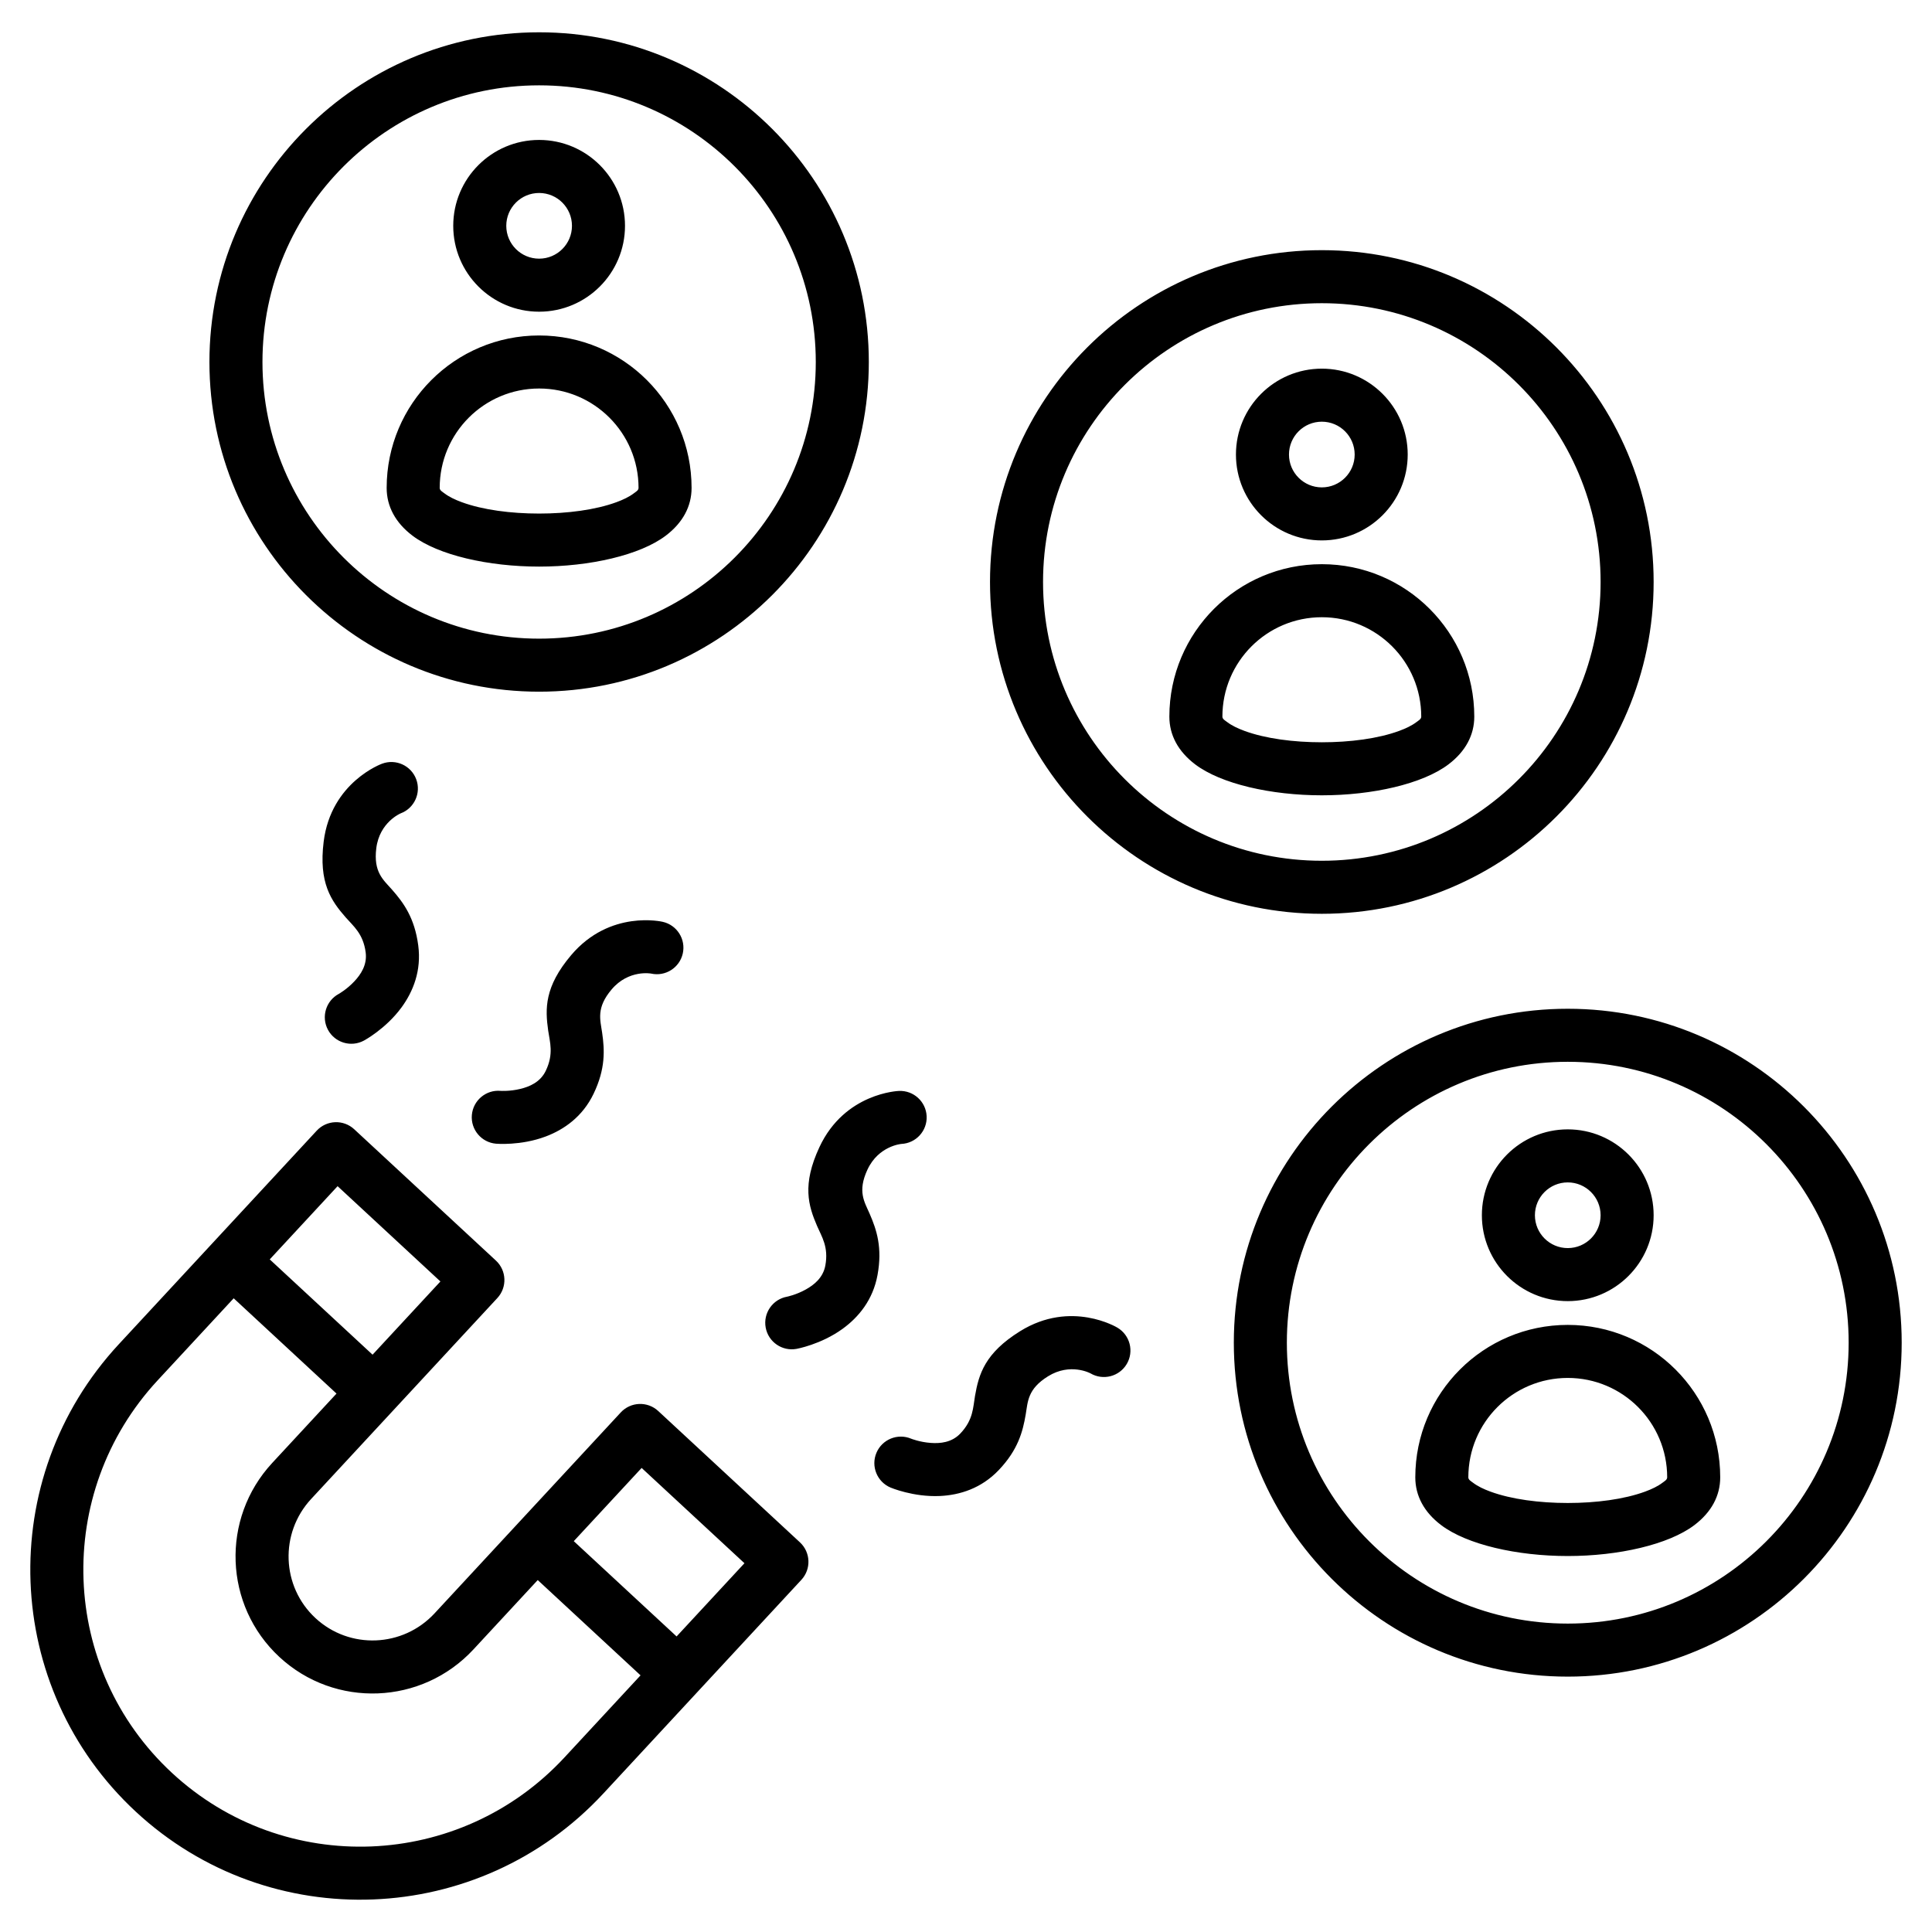 <svg xmlns="http://www.w3.org/2000/svg" clip-rule="evenodd" fill-rule="evenodd" stroke-linejoin="round" stroke-miterlimit="2" viewBox="0 0 510 510"><path d="m173.758 372.474 37.409 34.669c2.836 2.628 3.004 7.057.376 9.892l-52.258 56.39c-32.828 35.422-88.076 37.584-123.401 4.847-35.324-32.737-37.363-87.991-4.536-123.412l52.259-56.39c2.628-2.835 7.057-3.004 9.893-.376l37.41 34.67c2.835 2.628 3.003 7.057.376 9.892l-49.152 53.036c-8.364 9.026-7.862 23.105 1.139 31.446 9 8.341 23.077 7.773 31.441-1.252l49.151-53.036c2.628-2.836 7.057-3.004 9.893-.376zm-112.069-29.757-20.072 21.659c-27.564 29.743-25.878 76.139 3.784 103.627 29.661 27.489 76.051 25.648 103.615-4.094 0 0 9.542-10.296 20.072-21.659l-27.141-25.153-16.965 18.305c-13.627 14.704-36.562 15.594-51.226 2.004-14.663-13.589-15.517-36.526-1.89-51.23 0 0 7.859-8.481 16.964-18.305zm116.916 89.264c9.64-10.402 17.912-19.328 17.912-19.328l-27.141-25.153-17.913 19.328zm-80.258-74.379c9.5-10.251 17.912-19.328 17.912-19.328s-27.141-25.153-27.141-25.153l-17.913 19.328zm76.593-114.264c3.769.847 6.142 4.594 5.296 8.364-.847 3.769-4.594 6.142-8.364 5.296 0 0-5.934-1.115-10.415 4.183-4.123 4.875-3.006 7.973-2.507 11.426.662 4.578.919 9.507-2.262 16.128-2.895 6.024-7.763 9.436-12.641 11.272-6.613 2.49-13.117 1.9-13.117 1.9-3.849-.333-6.703-3.728-6.37-7.577s3.728-6.704 7.577-6.371c0 0 2.414.173 5.269-.528 2.363-.581 5.214-1.745 6.663-4.761 2.16-4.493 1.069-7.58.64-10.621-.817-5.787-1.004-11.558 6.058-19.908 10.271-12.145 24.173-8.803 24.173-8.803zm120.027 107.131c3.327 1.964 4.434 6.26 2.47 9.587s-6.259 4.433-9.586 2.47c0 0-5.305-2.885-11.198.78-5.421 3.372-5.31 6.664-5.896 10.103-.776 4.559-2.047 9.329-7.109 14.652-4.606 4.843-10.286 6.594-15.493 6.843-7.058.337-13.066-2.223-13.066-2.223-3.56-1.5-5.233-5.608-3.734-9.168 1.5-3.561 5.608-5.234 9.169-3.734 0 0 2.243.906 5.176 1.116 2.427.173 5.498-.058 7.804-2.482 3.436-3.613 3.346-6.886 3.872-9.911 1.002-5.759 2.596-11.308 11.883-17.084 13.506-8.401 25.708-.949 25.708-.949zm-194.106-148.874c3.619-1.353 7.656.486 9.009 4.105s-.487 7.655-4.106 9.008c0 0-5.578 2.312-6.431 9.199-.786 6.336 1.844 8.319 4.151 10.936 3.058 3.47 5.969 7.457 6.926 14.739.872 6.627-1.337 12.146-4.417 16.351-4.174 5.701-9.941 8.765-9.941 8.765-3.405 1.826-7.652.545-9.478-2.86-1.826-3.404-.545-7.651 2.859-9.477 0 0 2.116-1.175 4.122-3.324 1.66-1.779 3.411-4.312 2.975-7.63-.65-4.943-3.252-6.931-5.274-9.242-3.849-4.398-7.162-9.126-5.817-19.98 1.956-15.785 15.422-20.59 15.422-20.59zm136.439 86.387c3.86-.175 7.135 2.815 7.311 6.675.176 3.859-2.815 7.135-6.675 7.311 0 0-6.018.486-8.947 6.777-2.694 5.788-.801 8.483.59 11.683 1.843 4.242 3.389 8.93 2.062 16.154-1.207 6.574-5.005 11.147-9.228 14.203-5.724 4.143-12.154 5.285-12.154 5.285-3.801.692-7.448-1.832-8.14-5.633s1.832-7.449 5.633-8.14c0 0 2.374-.469 4.944-1.897 2.127-1.183 4.571-3.055 5.175-6.347.901-4.903-.964-7.594-2.178-10.415-2.312-5.368-4.011-10.886.604-20.801 6.712-14.419 21.003-14.855 21.003-14.855zm-94.986-279.457c48.034 0 87.032 38.997 87.032 87.031 0 48.033-38.998 87.031-87.032 87.031-48.033 0-87.031-38.998-87.031-87.031 0-48.034 38.998-87.031 87.031-87.031zm0 14c-40.307 0-73.031 32.724-73.031 73.031s32.724 73.031 73.031 73.031 73.032-32.724 73.032-73.031-32.725-73.031-73.032-73.031zm0 14.415c12.513 0 22.671 10.158 22.671 22.67s-10.158 22.67-22.671 22.67c-12.512 0-22.67-10.158-22.67-22.67s10.158-22.67 22.67-22.67zm0 14c-4.785 0-8.67 3.885-8.67 8.67s3.885 8.67 8.67 8.67c4.786 0 8.671-3.885 8.671-8.67s-3.885-8.67-8.671-8.67zm40.246 77.854c0 4.87-2.314 9.193-6.81 12.602-6.814 5.166-20.075 8.171-33.436 8.171-13.36 0-26.621-3.005-33.435-8.171-4.496-3.409-6.81-7.732-6.81-12.602 0-22.222 18.014-40.238 40.245-40.238 22.222 0 40.246 18.016 40.246 40.238zm-14 0c0-14.491-11.754-26.238-26.246-26.238-14.497 0-26.245 11.747-26.245 26.238 0 .654.664.988 1.268 1.446 1.207.915 2.765 1.661 4.54 2.315 5.571 2.052 13.009 3.012 20.437 3.012 7.429 0 14.867-.96 20.438-3.012 1.775-.654 3.333-1.4 4.54-2.315.604-.458 1.268-.792 1.268-1.446zm180.369-62.757c48.343 0 87.591 39.248 87.591 87.591s-39.248 87.591-87.591 87.591-87.591-39.248-87.591-87.591 39.248-87.591 87.591-87.591zm0 14c-40.616 0-73.591 32.975-73.591 73.591s32.975 73.591 73.591 73.591 73.591-32.975 73.591-73.591-32.975-73.591-73.591-73.591zm0 17.277c12.512 0 22.671 10.159 22.671 22.671s-10.159 22.67-22.671 22.67-22.67-10.158-22.67-22.67 10.158-22.671 22.67-22.671zm0 14c-4.785 0-8.67 3.885-8.67 8.671 0 4.785 3.885 8.67 8.67 8.67s8.671-3.885 8.671-8.67c0-4.786-3.886-8.671-8.671-8.671zm40.246 77.855c0 4.869-2.314 9.193-6.81 12.602-6.814 5.166-20.075 8.171-33.436 8.171s-26.621-3.005-33.435-8.171c-4.497-3.409-6.811-7.733-6.811-12.602 0-22.223 18.015-40.239 40.246-40.239 22.222 0 40.246 18.016 40.246 40.239zm-14 0c0-14.492-11.755-26.239-26.246-26.239-14.497 0-26.246 11.747-26.246 26.239 0 .653.665.988 1.269 1.446 1.207.915 2.765 1.661 4.54 2.315 5.571 2.051 13.009 3.012 20.437 3.012s14.866-.961 20.438-3.012c1.775-.654 3.333-1.4 4.54-2.315.603-.458 1.268-.793 1.268-1.446zm38.675 77.117c48.651 0 88.15 39.499 88.15 88.151 0 48.651-39.499 88.15-88.15 88.15-48.652 0-88.151-39.499-88.151-88.15 0-48.652 39.499-88.151 88.151-88.151zm0 14c-40.925 0-74.151 33.226-74.151 74.151s33.226 74.15 74.151 74.15c40.924 0 74.15-33.225 74.15-74.15s-33.226-74.151-74.15-74.151zm40.245 109.691c0 4.87-2.314 9.194-6.81 12.603-6.814 5.166-20.075 8.171-33.435 8.171-13.361 0-26.622-3.005-33.436-8.171-4.496-3.409-6.81-7.733-6.81-12.603 0-22.222 18.014-40.238 40.246-40.238 22.222 0 40.245 18.016 40.245 40.238zm-14 0c0-14.491-11.754-26.238-26.245-26.238-14.498 0-26.246 11.747-26.246 26.238 0 .654.664.989 1.268 1.447 1.207.915 2.765 1.661 4.54 2.315 5.571 2.051 13.009 3.012 20.438 3.012 7.428 0 14.866-.961 20.437-3.012 1.775-.654 3.333-1.4 4.54-2.315.604-.458 1.268-.793 1.268-1.447zm-26.245-91.854c12.512 0 22.67 10.158 22.67 22.671 0 12.512-10.158 22.67-22.67 22.67-12.513 0-22.671-10.158-22.671-22.67 0-12.513 10.158-22.671 22.671-22.671zm0 14c-4.786 0-8.671 3.885-8.671 8.671 0 4.785 3.885 8.67 8.671 8.67 4.785 0 8.67-3.885 8.67-8.67 0-4.786-3.885-8.671-8.67-8.671z"></path></svg>